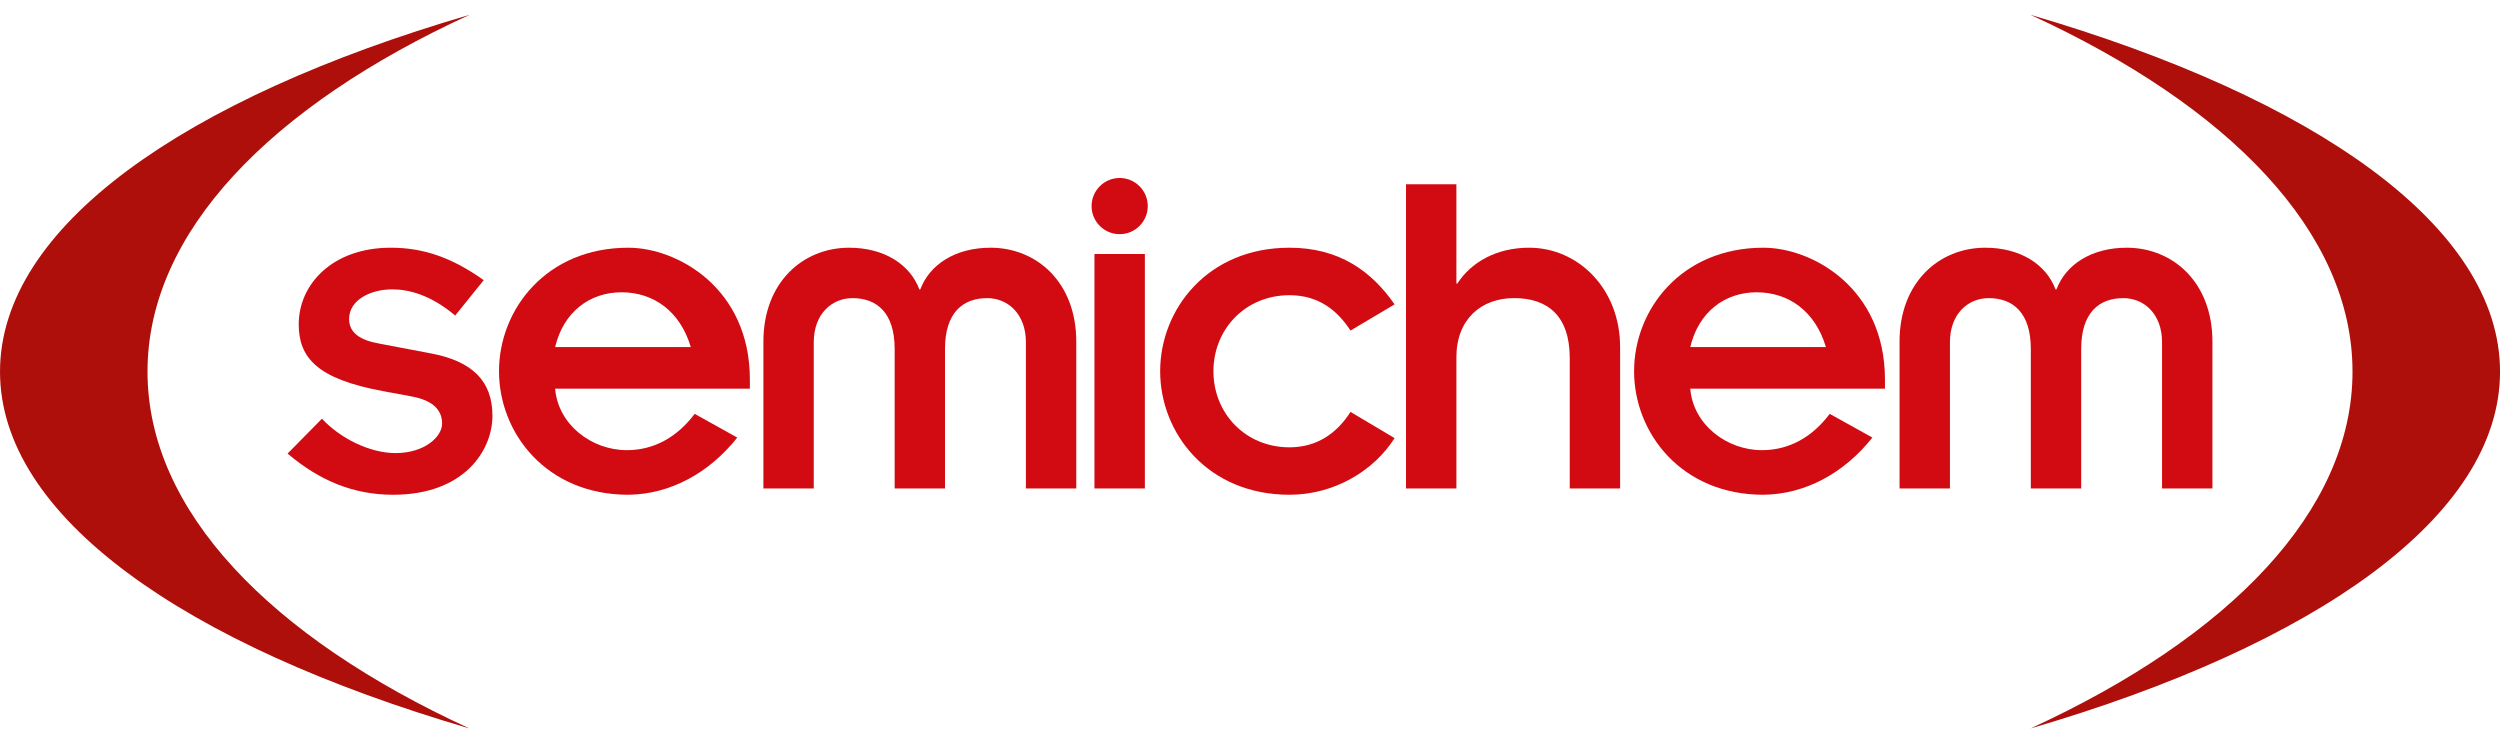 <?xml version="1.0" encoding="utf-8"?>
<!-- Generator: Adobe Illustrator 16.0.0, SVG Export Plug-In . SVG Version: 6.00 Build 0)  -->
<!DOCTYPE svg PUBLIC "-//W3C//DTD SVG 1.1//EN" "http://www.w3.org/Graphics/SVG/1.1/DTD/svg11.dtd">
<svg version="1.1" id="Layer_1" xmlns="http://www.w3.org/2000/svg" xmlns:xlink="http://www.w3.org/1999/xlink" x="0px" y="0px"
	 width="675.094px" height="199.385px" viewBox="0 0 675.094 199.385" enable-background="new 0 0 675.094 199.385"
	 xml:space="preserve">
<g>
	<g>
		<defs>
			<rect id="SVGID_1_" y="4" width="675.094" height="192.708"/>
		</defs>
		<clipPath id="SVGID_2_">
			<use xlink:href="#SVGID_1_"  overflow="visible"/>
		</clipPath>
		<path clip-path="url(#SVGID_2_)" fill="#AE0F0A" d="M675.102,100.366c0-39.003-49.515-73.755-126.803-96.366
			c53.746,24.681,86.967,58.735,86.967,96.357c0,37.614-33.221,71.67-86.952,96.351
			C625.594,174.104,675.102,139.354,675.102,100.366"/>
		<path clip-path="url(#SVGID_2_)" fill="#AE0F0A" d="M39.832,100.357c0-37.615,33.23-71.677,86.968-96.357
			C49.52,26.603,0.004,61.369,0.004,100.366c0,38.979,49.499,73.729,126.779,96.348C73.053,172.027,39.832,137.972,39.832,100.357"
			/>
		<path clip-path="url(#SVGID_2_)" fill="#D20A11" d="M86.944,113.062c4.842,5.244,12.824,9.287,19.882,9.287
			c7.852,0,12.562-4.439,12.562-7.978c0-4.18-3.271-6.408-8.243-7.319l-7.713-1.436c-17.793-3.275-22.765-9.019-22.765-18.052
			c0-10.729,9.024-20.674,24.857-20.674c8.764,0,16.477,2.625,25.101,8.762l-7.704,9.55c-6.677-5.606-12.554-7.066-17.016-7.066
			c-5.876,0-11.634,2.888-11.634,7.986c0,3.792,3.001,5.758,8.24,6.678l13.732,2.609c11.249,2.084,16.737,7.446,16.737,16.875
			c0,9.288-7.582,21.318-26.806,21.318c-10.718,0-19.881-3.799-28.514-11.118L86.944,113.062z"/>
		<path clip-path="url(#SVGID_2_)" fill="#D20A11" d="M199.092,118.161c-7.579,9.55-18.054,15.314-29.431,15.441
			c-22.098,0-34.91-16.615-34.91-33.354c0-16.742,12.812-33.357,34.91-33.357c13.212,0,32.833,10.863,32.833,35.584v2.482H149.91
			c0.789,9.684,9.81,16.605,19.362,16.605c7.324,0,13.601-3.52,18.312-9.808L199.092,118.161z M186.537,93.713
			c-2.875-9.684-10.072-14.785-18.705-14.785c-8.633,0-15.69,5.361-17.923,14.785H186.537z"/>
		<path clip-path="url(#SVGID_2_)" fill="#D20A11" d="M206.146,92.268c0-16.083,10.718-25.377,23.149-25.377
			c9.545,0,16.473,4.582,18.963,11.254h0.262c2.486-6.672,9.422-11.254,18.962-11.254c12.428,0,23.154,9.294,23.154,25.377v39.638
			h-13.603V92.403c0-7.591-4.84-11.897-10.459-11.897c-6.547,0-11.389,3.91-11.389,13.721v37.679h-13.593V94.227
			c0-9.811-4.85-13.721-11.377-13.721c-5.626,0-10.468,4.307-10.468,11.897v39.502h-13.601V92.268z"/>
		<path clip-path="url(#SVGID_2_)" fill="#D20A11" d="M302.353,48.063c4.187,0,7.582,3.402,7.582,7.591
			c0,4.179-3.395,7.581-7.582,7.581c-4.184,0-7.586-3.402-7.586-7.581C294.767,51.465,298.169,48.063,302.353,48.063
			 M295.544,68.594h13.613v63.312h-13.613V68.594z"/>
		<path clip-path="url(#SVGID_2_)" fill="#D20A11" d="M364.688,89.262c-3.664-5.622-8.764-9.548-16.48-9.548
			c-11.896,0-20.536,9.16-20.536,20.54c0,11.374,8.641,20.541,20.536,20.541c7.447,0,12.816-3.808,16.48-9.565l11.903,7.076
			c-5.626,8.889-16.356,15.297-28.384,15.297c-22.103,0-34.919-16.615-34.919-33.349c0-16.748,12.816-33.363,34.919-33.363
			c13.467,0,22.229,6.408,28.384,15.306L364.688,89.262z"/>
		<path clip-path="url(#SVGID_2_)" fill="#D20A11" d="M379.676,49.76h13.605v26.814h0.257c3.795-5.885,10.731-9.684,19.362-9.684
			c13.336,0,24.589,11.127,24.589,26.822v38.192H423.89V96.71c0-11.508-6.019-16.21-15.048-16.21c-8.771,0-15.56,5.622-15.56,15.956
			v35.449h-13.605V49.76z"/>
		<path clip-path="url(#SVGID_2_)" fill="#D20A11" d="M505.616,118.161c-7.589,9.55-18.05,15.314-29.439,15.441
			c-22.095,0-34.91-16.615-34.91-33.354c0-16.742,12.815-33.357,34.91-33.357c13.217,0,32.833,10.863,32.833,35.584v2.482h-52.573
			c0.777,9.684,9.811,16.605,19.359,16.605c7.323,0,13.597-3.52,18.295-9.808L505.616,118.161z M493.062,93.713
			c-2.884-9.684-10.069-14.785-18.709-14.785c-8.633,0-15.691,5.361-17.916,14.785H493.062z"/>
		<path clip-path="url(#SVGID_2_)" fill="#D20A11" d="M512.948,92.268c0-16.083,10.73-25.377,23.153-25.377
			c9.54,0,16.476,4.582,18.969,11.254h0.263c2.482-6.672,9.41-11.254,18.955-11.254c12.431,0,23.153,9.294,23.153,25.377v39.638
			h-13.605V92.403c0-7.591-4.838-11.897-10.46-11.897c-6.535,0-11.377,3.91-11.377,13.721v37.679h-13.601V94.227
			c0-9.811-4.842-13.721-11.38-13.721c-5.619,0-10.465,4.307-10.465,11.897v39.502h-13.604V92.268z"/>
	</g>
</g>
</svg>
